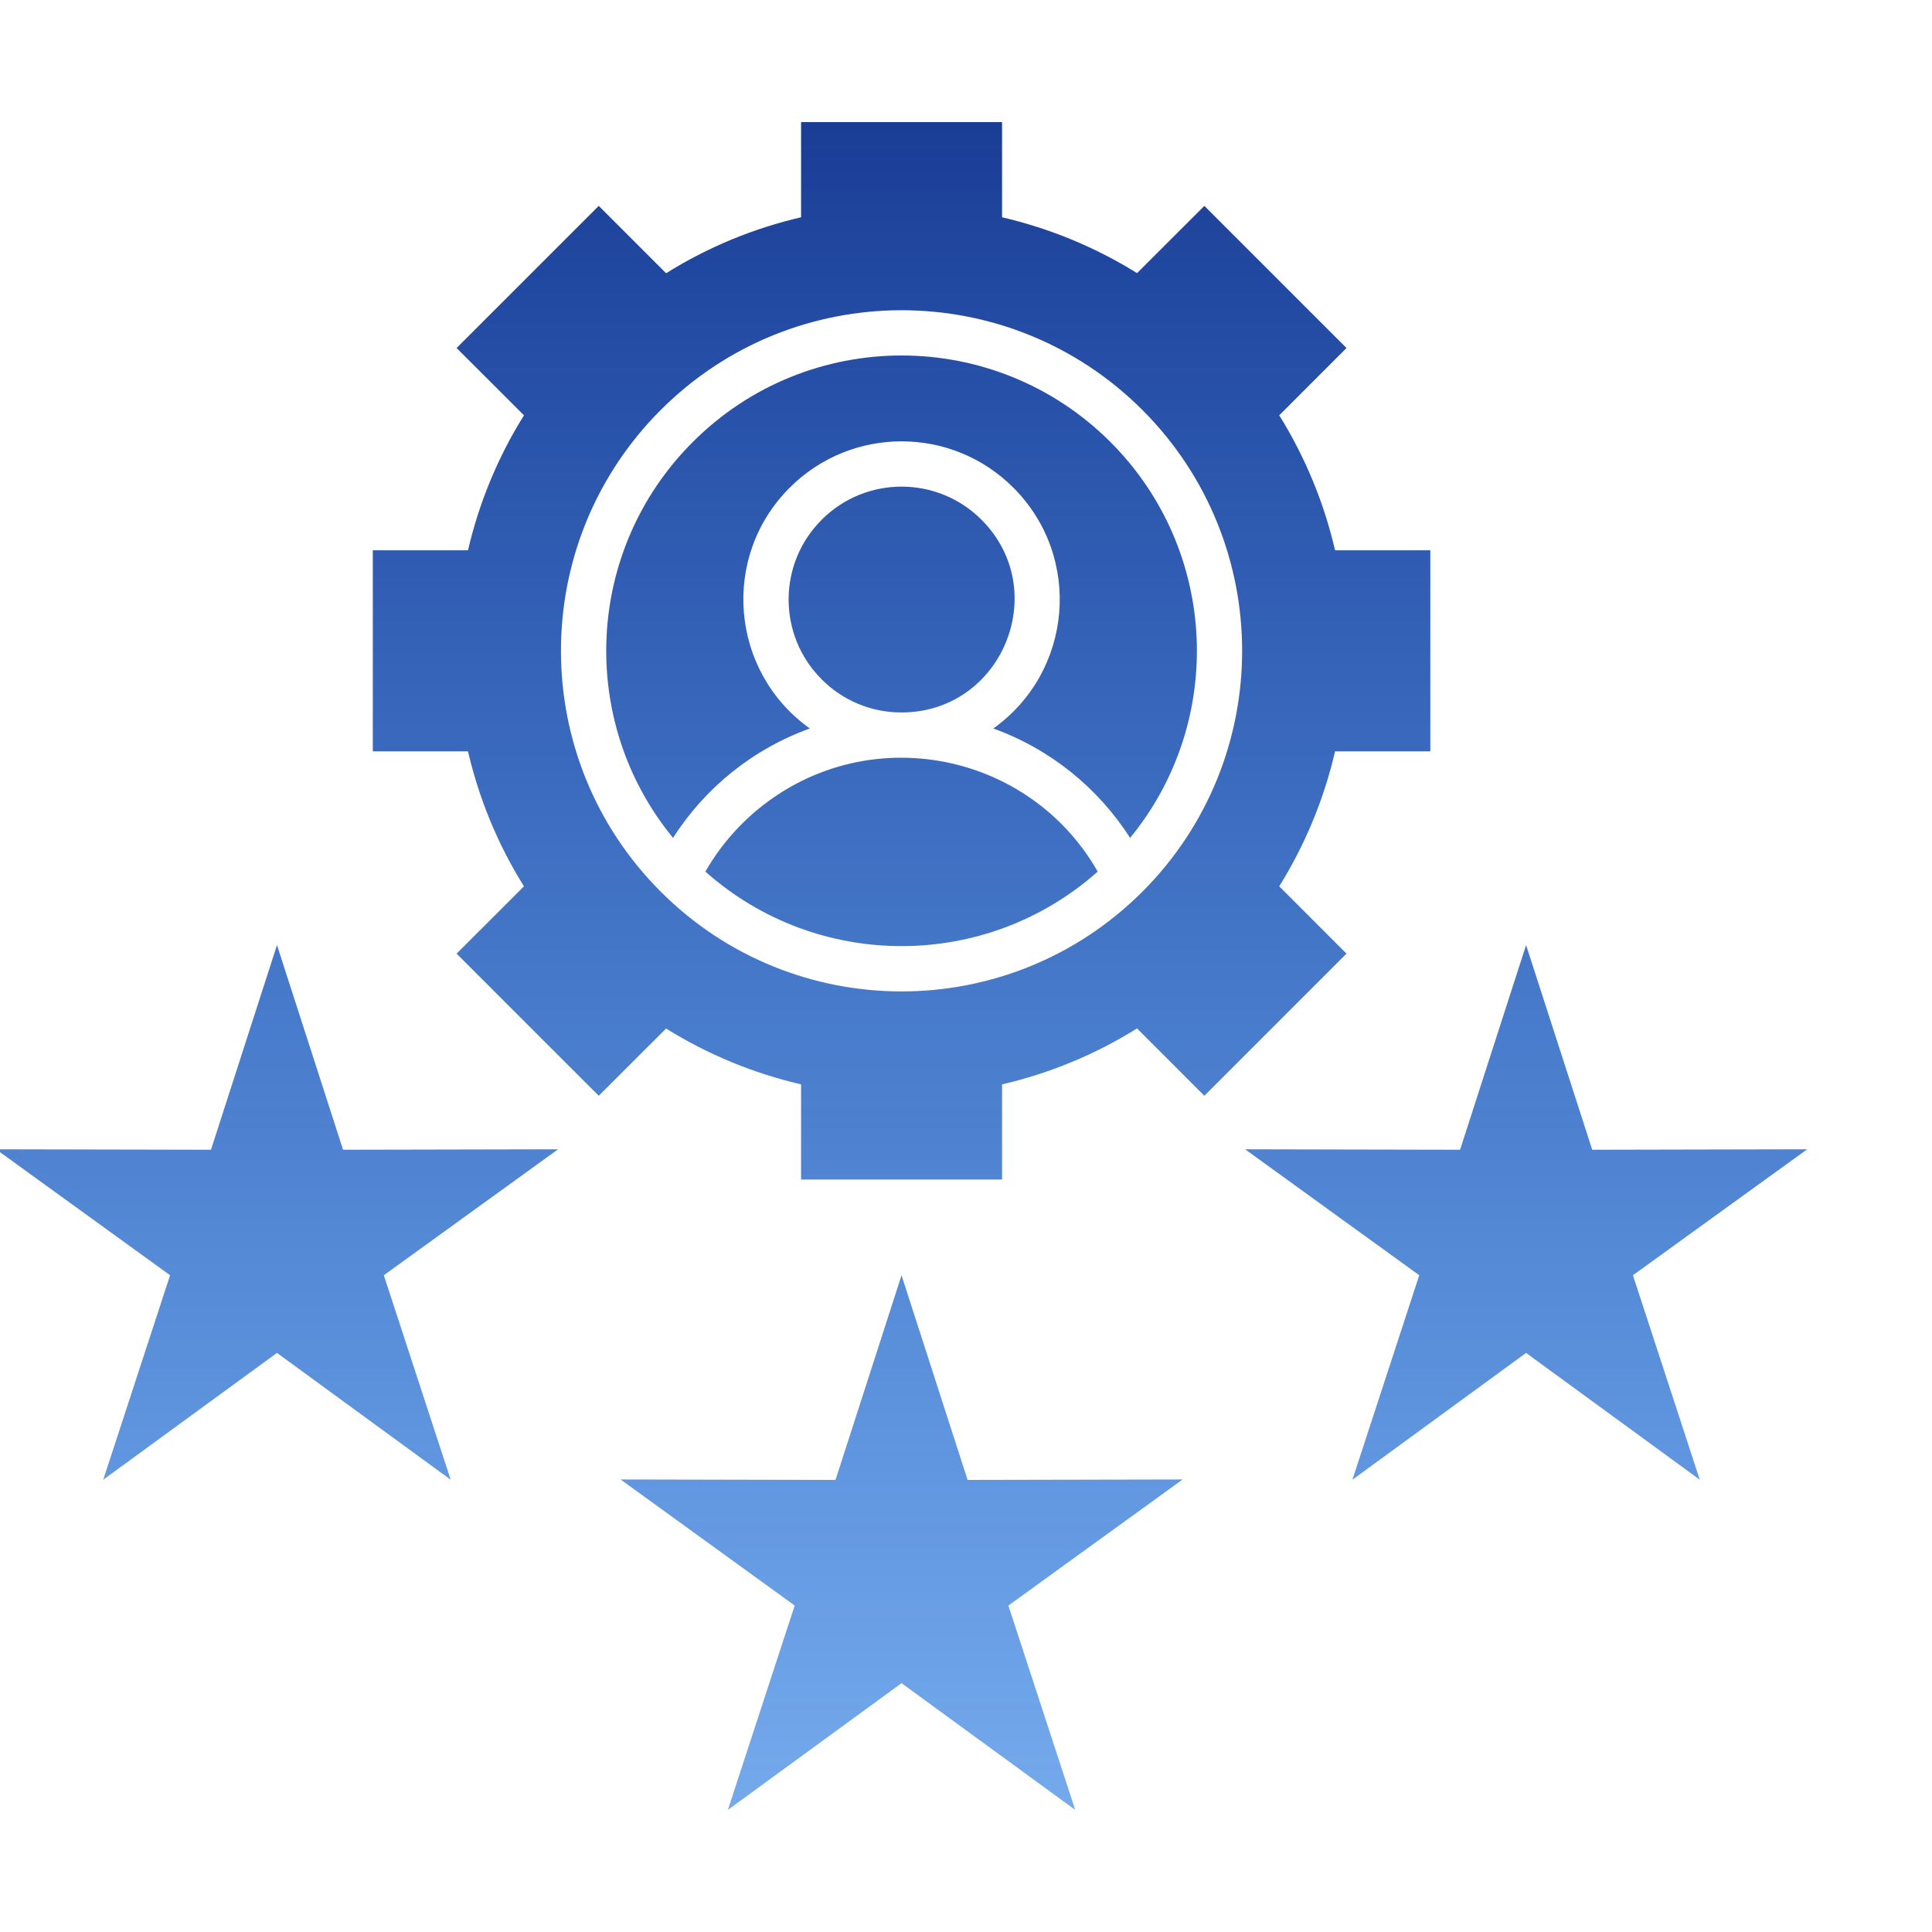 <?xml version="1.0" encoding="UTF-8"?>
<svg xmlns="http://www.w3.org/2000/svg" width="30" height="30" viewBox="0 0 30 30" fill="none">
  <g clip-path="url(#clip0_8632_17939)">
    <path fill-rule="evenodd" clip-rule="evenodd" d="M19.864 6.449C20.272 7.105 20.561 7.814 20.731 8.545H22.21V11.667H20.731C20.561 12.398 20.272 13.107 19.864 13.763L20.908 14.808L18.701 17.015L17.656 15.969C17 16.379 16.291 16.668 15.56 16.838V18.316H12.439V16.838C11.707 16.668 10.998 16.379 10.343 15.971L9.297 17.015L7.09 14.808L8.136 13.763C7.726 13.107 7.437 12.398 7.267 11.667H5.789V8.545H7.267C7.437 7.814 7.726 7.105 8.136 6.449L7.09 5.404L9.297 3.197L10.343 4.243C10.998 3.833 11.707 3.544 12.439 3.374V1.896H15.56V3.374C16.291 3.544 17 3.833 17.656 4.241L18.701 3.197L20.908 5.404L19.864 6.449ZM23.697 14.675L24.724 17.853L28.062 17.846L25.356 19.802L26.394 22.977L23.697 21.008L21 22.977L22.038 19.802L19.334 17.846L22.672 17.853L23.697 14.675ZM13.999 19.802L15.025 22.98L18.364 22.973L15.658 24.931L16.696 28.104L13.999 26.136L11.302 28.104L12.34 24.931L9.636 22.973L12.974 22.98L13.999 19.802ZM4.301 14.675L5.327 17.853L8.666 17.846L5.96 19.802L6.998 22.977L4.301 21.008L1.603 22.977L2.641 19.802L-0.062 17.846L3.276 17.853L4.301 14.675ZM10.26 13.846C8.194 11.78 8.194 8.432 10.26 6.366C12.325 4.301 15.673 4.301 17.739 6.366C19.804 8.432 19.804 11.78 17.739 13.846C15.673 15.911 12.325 15.911 10.26 13.846ZM10.451 13.011C10.951 12.227 11.699 11.627 12.575 11.312C11.34 10.43 11.185 8.649 12.262 7.573C13.222 6.613 14.778 6.613 15.736 7.573C16.812 8.649 16.66 10.43 15.424 11.312C16.299 11.627 17.047 12.227 17.548 13.011C19.033 11.202 18.917 8.538 17.243 6.864C15.451 5.072 12.547 5.072 10.757 6.864C9.081 8.538 8.966 11.202 10.451 13.011ZM17.045 13.534C16.052 11.795 13.809 11.247 12.134 12.303C11.645 12.611 11.24 13.034 10.953 13.534C12.687 15.077 15.311 15.077 17.045 13.534ZM13.997 11.063C15.56 11.063 16.341 9.171 15.24 8.07C14.555 7.385 13.444 7.385 12.76 8.07C12.074 8.754 12.074 9.865 12.76 10.55C13.075 10.867 13.514 11.063 13.997 11.063Z" fill="url(#paint0_linear_8632_17939)"></path>
  </g>
  <defs>
    <linearGradient id="paint0_linear_8632_17939" x1="14" y1="1.896" x2="14" y2="31.427" gradientUnits="userSpaceOnUse">
      <stop stop-color="#1A3D96"></stop>
      <stop offset="1" stop-color="#036AE5" stop-opacity="0.5"></stop>
    </linearGradient>
    <clipPath id="clip0_8632_17939">
      <rect width="30" height="30" fill="white"></rect>
    </clipPath>
  </defs>
</svg>
